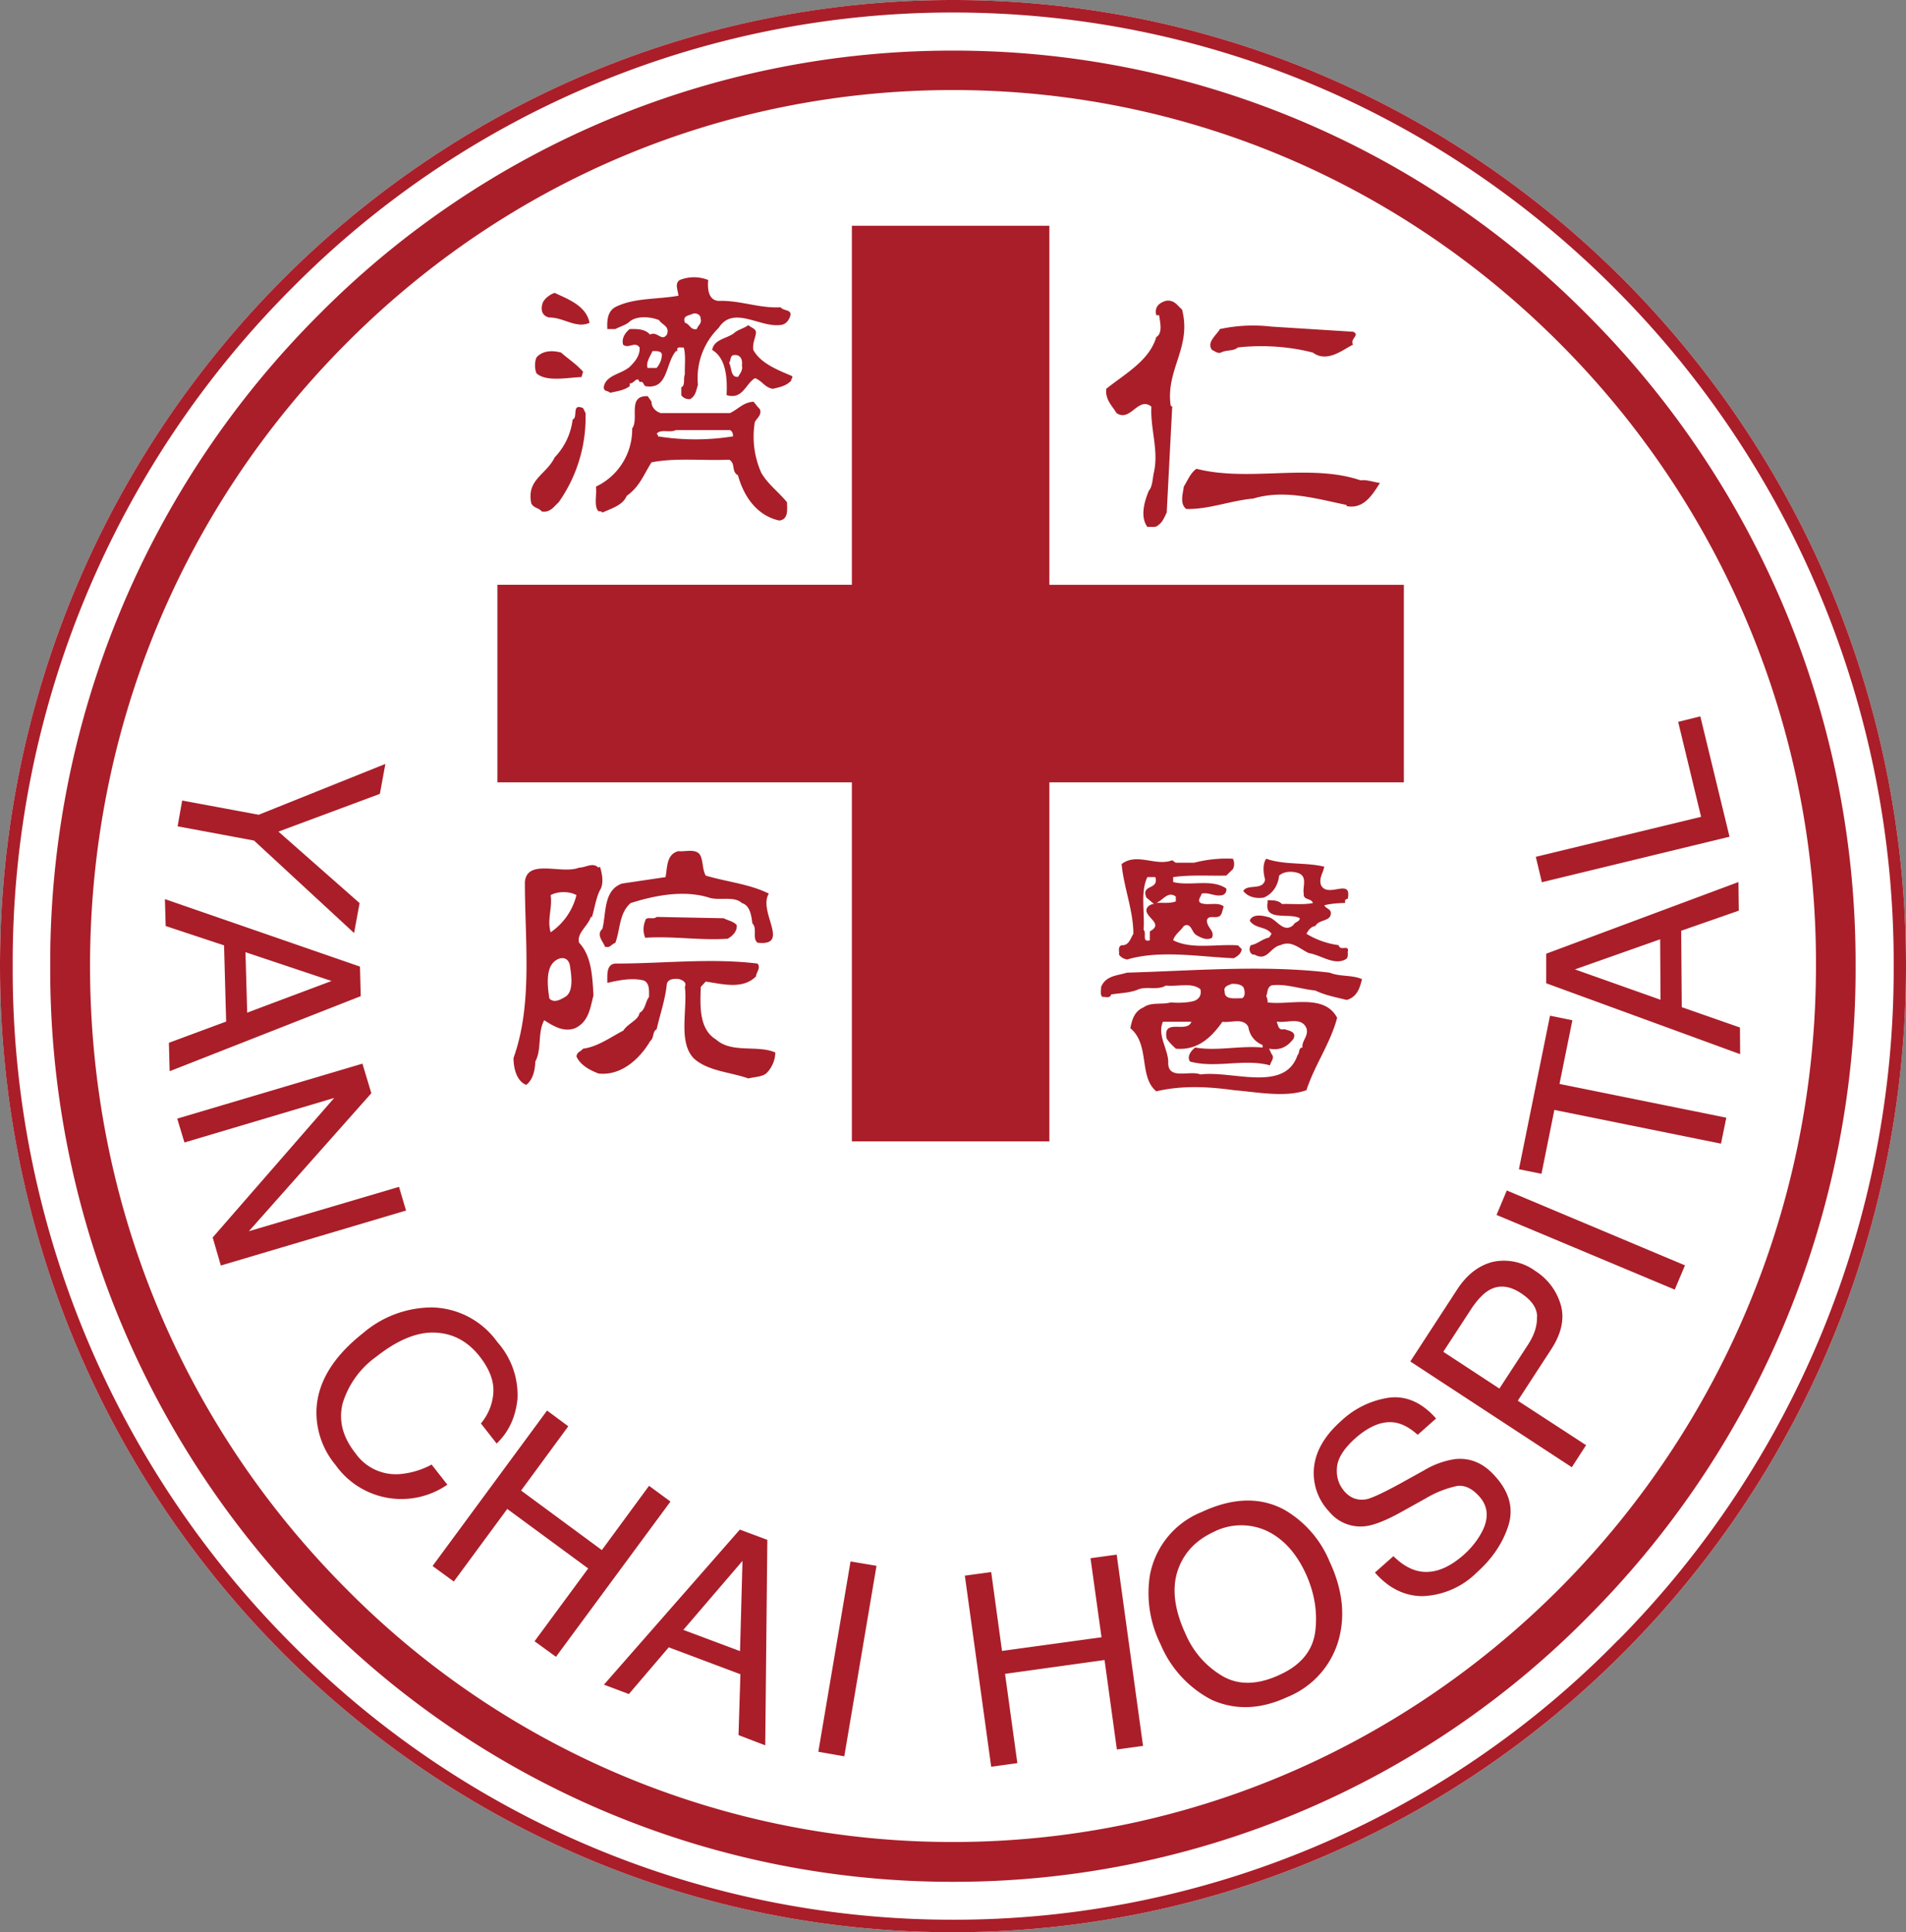 <svg xmlns="http://www.w3.org/2000/svg" xml:space="preserve" width="100.55" height="101.93"><rect width="100%" height="100%" fill="#808080" stroke="none"/><path fill="#fff" d="M50.28 0C22.51 0 0 22.82 0 50.96c0 28.149 22.5 50.97 50.27 50.97s50.28-22.82 50.28-50.97C100.55 22.82 78.041 0 50.27 0"/><path fill="#aa1e29" d="M85.35 86.53a48.95 48.95 0 0 1-35.07 14.74 49 49 0 0 1-34.84-14.49A50.3 50.3 0 0 1 .67 50.98a50.3 50.3 0 0 1 14.77-35.82A49 49 0 0 1 50.28.66c13.13 0 25.5 5.15 34.84 14.49A50.3 50.3 0 0 1 99.9 50.96a50.3 50.3 0 0 1-14.54 35.57M50.28 0C22.51 0 0 22.82 0 50.96c0 28.15 22.5 50.97 50.27 50.97s50.28-22.82 50.28-50.97C100.55 22.82 78.04 0 50.27 0m.01 97.17a44.92 44.92 0 0 1-31.95-13.29C9.57 75.13 4.75 63.44 4.75 50.96S9.58 26.8 18.33 18.05c8.57-8.58 19.91-13.3 31.94-13.3s23.38 4.73 31.95 13.3A46.2 46.2 0 0 1 95.8 50.96c0 25.48-20.42 46.21-45.53 46.21m33.43-80.6a47 47 0 0 0-33.43-13.9 47 47 0 0 0-33.42 13.9 48.3 48.3 0 0 0-14.2 34.4 48.3 48.3 0 0 0 14.2 34.4 47 47 0 0 0 33.42 13.9 46.96 46.96 0 0 0 33.66-14.14 48.32 48.32 0 0 0 13.96-34.17 48.3 48.3 0 0 0-14.2-34.4M13.65 42.98l6.68-2.68-.29 1.58-5.35 1.99 4.28 3.77-.29 1.58-5.28-4.88-4.03-.75.24-1.36zm-4.91 5.87 3.08 1.02.11 4.02-3.02 1.12.04 1.5 10.08-3.96-.04-1.56L8.7 47.43zm8.75 2.9-4.45 1.67-.09-3.19zm-7.76 8.52 7.9-2.35-6.41 7.36.43 1.48 9.77-2.9-.37-1.25-7.92 2.34 6.46-7.28-.47-1.56-9.77 2.9zm13.07 8.7a5.6 5.6 0 0 0-3.64 1.35q-2.325 1.83-2.46 3.96a4.32 4.32 0 0 0 1 3 4.26 4.26 0 0 0 5.9 1.04l-.83-1.06a4.3 4.3 0 0 1-1.66.5 2.6 2.6 0 0 1-2.36-1.1c-.68-.86-.9-1.74-.67-2.64a4.7 4.7 0 0 1 1.77-2.45c1.14-.9 2.18-1.32 3.12-1.27.93.04 1.71.46 2.33 1.25.51.65.75 1.27.73 1.86a2.8 2.8 0 0 1-.66 1.68l.83 1.06c.63-.6 1-1.38 1.1-2.36a4.2 4.2 0 0 0-1.06-2.99 4.35 4.35 0 0 0-3.44-1.83m.02 13.64 6.04-8.2 1.12.83-2.49 3.39 4.26 3.14 2.49-3.39 1.13.83-6.04 8.19-1.13-.82 2.83-3.84-4.27-3.14-2.82 3.83zm10.36 6.75 2.1-2.46 3.78 1.42-.1 3.21 1.41.54.11-10.84-1.45-.54-7.17 8.18 1.33.5zm5.99-7.02-.13 4.76-2.99-1.12zm7.07.26-1.7 10.05-1.37-.24 1.7-10.04zm6.05 10.6L50.9 83.12l1.39-.19.57 4.16 5.25-.72-.58-4.17 1.38-.19L60.3 92.1l-1.38.19-.65-4.72-5.25.73.65 4.71zm8.37-10.09a6.07 6.07 0 0 0 .57 3.64 5.84 5.84 0 0 0 2.69 2.92c1.25.56 2.58.51 4-.15a4.6 4.6 0 0 0 2.76-3.25c.28-1.24.1-2.54-.55-3.92a5.63 5.63 0 0 0-2.38-2.71q-1.905-1.02-4.35.12a4.47 4.47 0 0 0-2.74 3.35m3.89 5.34a4.7 4.7 0 0 1-1.99-2.22c-.6-1.28-.74-2.39-.45-3.32.3-.94.93-1.63 1.88-2.08a3.22 3.22 0 0 1 2.8-.09q1.305.6 2.07 2.22c.48 1.03.65 2.05.53 3.07s-.74 1.79-1.84 2.3c-1.16.55-2.16.58-3 .12m7.99-5.5.97-.86c.4.4.82.66 1.24.77.79.2 1.61-.08 2.48-.85.39-.35.68-.72.9-1.11.43-.76.4-1.42-.1-1.97-.37-.41-.76-.6-1.17-.54a5.4 5.4 0 0 0-1.64.65l-1.24.69c-.8.45-1.43.7-1.87.77a2.13 2.13 0 0 1-2-.77 2.94 2.94 0 0 1-.79-2.32c.09-.86.56-1.68 1.43-2.45a4.66 4.66 0 0 1 2.53-1.23c.9-.11 1.73.25 2.48 1.1l-.97.86c-.41-.37-.8-.57-1.16-.64-.67-.12-1.38.16-2.14.83-.6.54-.93 1.06-.96 1.55-.04.5.1.9.4 1.25.33.37.73.5 1.2.4.3-.08.88-.35 1.74-.82l1.28-.71a4.4 4.4 0 0 1 1.62-.58q1.2-.12 2.1.9c.76.84.99 1.71.7 2.62-.29.9-.84 1.73-1.65 2.45a4.27 4.27 0 0 1-2.87 1.26c-.95 0-1.8-.42-2.52-1.25m11.15-6.71-3.61-2.35 1.75-2.69c.56-.85.73-1.65.51-2.39A3.15 3.15 0 0 0 81 67.05a2.8 2.8 0 0 0-2.26-.48c-.73.19-1.34.66-1.84 1.41l-2.5 3.84 8.52 5.58.75-1.16zm-2.6-6.77c.02.47-.14.96-.48 1.48l-1.5 2.3-2.96-1.94 1.5-2.3c.3-.44.59-.75.88-.93.52-.32 1.1-.27 1.72.14.56.37.85.78.85 1.25m-1.6-6.67 9.4 3.95-.54 1.28-9.4-3.94zm.64-1.12 1.64-8.1 1.18.24-.68 3.36 8.8 1.78-.28 1.37L82 58.55l-.68 3.37zm11.65-7.48-3.06-1.07-.03-4.03 3.04-1.06-.02-1.51-10.14 3.78v1.56l10.23 3.74-.01-1.41zm-8.7-3.06 4.5-1.59.02 3.19-4.51-1.6zm8.16-7-9.9 2.4-.32-1.34 8.72-2.11-1.21-5.01 1.17-.29zM34.43 18.52c.19 0 .47-.02.49.2-.02.27-.11.48-.28.69h-.48c-.09-.29.13-.6.27-.9m2.12-1.96c.19-.06.43.06.41.27.08.24-.15.35-.2.54-.34.06-.34-.24-.63-.34-.13-.38.2-.36.42-.47m-3.33 2.8c-.46.4-1.27.43-1.37 1.08.02.24.17.15.34.29.34-.08.73-.12 1.03-.35v-.15c.2.06.41-.44.52-.06.2-.09.2.14.3.21 1.22.21 1.05-1.19 1.62-1.85h.07v-.13c.06-.11.21-.04.34-.06.12.43.04.95.06 1.42-.1.22.04.59-.19.68v.42a.5.5 0 0 0 .48.2c.28-.18.3-.43.4-.75a3.7 3.7 0 0 1 1.09-3c.76-1.19 2.12-.05 3.2-.15.28-.01.44-.15.55-.4.19-.46-.3-.31-.48-.54-1.1.06-2.04-.34-3.14-.34-.64.06-.73-.55-.68-1.1a2.04 2.04 0 0 0-1.5 0c-.28.19-.1.51-.07.83-1.1.2-2.35.1-3.33.6-.42.24-.44.71-.42 1.16h.42c.24-.13.58-.22.76-.4.37-.31 1.11-.26 1.55-.07.15.25.58.32.41.76-.28.4-.5-.21-.89 0-.26-.3-.68-.3-1.07-.29-.23.18-.44.48-.35.82.29.24.63-.2.87.15.04.42-.26.77-.52 1.02m-3.96-3.9c-.24.08-.5.27-.62.5-.13.35-.08.71.34.8.75-.01 1.42.6 2.12.28-.17-.9-1.14-1.25-1.84-1.58m9.67 4.43c-.4.04-.32-.5-.47-.74.11-.11.04-.4.27-.41.34-.03.45.24.41.55.06.26-.11.43-.2.6m2.8-.06c-.73-.31-1.62-.66-2-1.36-.05-.34.1-.6.14-.89.02-.24-.25-.27-.4-.42-.24.18-.58.25-.75.42-.39.3-1.06.32-1.16.89.76.45.8 1.55.76 2.38.85.27 1-.6 1.5-.89.37.13.52.5.94.56.34-.08.7-.14.97-.43-.02-.09.15-.2 0-.26m-11.06.06.08-.27c-.36-.41-.74-.64-1.16-1.01-.43-.12-.98-.12-1.3.26-.1.24-.1.59 0 .83.5.47 1.64.23 2.38.2m4.03 3.13c.02-.07-.03-.1-.07-.13.2-.28.71-.04 1.01-.2h2.87c.13.09.15.2.15.33q-1.995.315-3.96 0m5.45 1.92a4.7 4.7 0 0 1-.34-2.67c.1-.21.38-.37.27-.68-.15-.16-.23-.27-.34-.4-.55.04-.78.38-1.24.6h-3.66c-.27-.09-.48-.3-.48-.6l-.2-.29c-1.1-.05-.44 1.2-.82 1.7a3.34 3.34 0 0 1-1.91 3.07c.05.44-.12 1.03.13 1.3.08 0 .17 0 .21.07.45-.21 1.08-.38 1.28-.88.7-.5.9-1.13 1.31-1.77 1.27-.25 2.73-.08 4.1-.14.35.2.1.63.46.82.3 1.1.99 2.13 2.18 2.39.5-.06.41-.6.41-.96-.47-.58-1-.94-1.36-1.56m-9.4-3.41c-.63-.28-.25.5-.55.6a3.5 3.5 0 0 1-.95 2c-.44.92-1.5 1.16-1.23 2.43.13.25.4.23.55.42.45.08.66-.28.89-.48a7.76 7.76 0 0 0 1.42-4.71zm31.61-5.19c-.27-.23-.42-.54-.87-.47-.35.11-.61.32-.5.76h.15c.04.34.21.94-.15 1.15-.37 1.25-1.64 1.93-2.64 2.73-.06.58.31.89.54 1.28.74.5 1.14-.9 1.84-.34-.06 1.2.4 2.3.13 3.49-.07.32-.07.73-.26.94-.23.55-.48 1.36-.08 1.92.19-.03.42.05.55-.08.25-.17.32-.38.47-.68l.29-5.59-.08-.05c-.28-1.9 1.12-3.07.6-5.06m2.05 2.26c.29-.16.66-.06.89-.27 1.33-.15 2.73-.05 3.96.27.75.56 1.59-.16 2.12-.42-.19-.3.4-.51 0-.68l-4.3-.27a8.3 8.3 0 0 0-2.73.13c-.12.27-.73.69-.41 1.1.15.06.28.2.47.14m7.37 6.74c-2.67-.91-5.9.1-8.66-.61-.32.22-.45.59-.67.94-.04.36-.23.9.13 1.18 1.19.03 2.32-.44 3.54-.55 1.64-.5 3.37.02 4.92.34v.06c.92.17 1.36-.61 1.76-1.22-.34-.05-.72-.19-1.03-.14m-39.86 24.6c.3.08.3-.11.55-.2.27-.7.19-1.56.81-2.1 1.25-.4 2.77-.7 4.1-.3.54.2 1.35-.1 1.77.3.42.12.5.65.55 1.07.28.27-.02.78.27 1.02 1.78.2.01-1.64.6-2.59-1.02-.51-2.23-.62-3.33-.95-.2-.36-.12-.87-.34-1.15-.27-.27-.74-.1-1.1-.14-.64.16-.58.86-.68 1.37l-2.3.34c-.98.36-.82 1.53-1.03 2.39-.36.32.07.7.13.94m-2.86-.76c-.2-.66.1-1.26 0-1.96.38-.21.99-.21 1.36 0a3.34 3.34 0 0 1-1.36 1.96m.76 3.41c-.25.15-.59.34-.83.08-.08-.53-.16-1.24.07-1.7.25-.48.93-.65 1.02 0 .08.52.2 1.36-.26 1.62m1.5-.06c-.06-1.02-.1-2.1-.76-2.8-.14-.5.47-.88.62-1.36h.06c.15-.5.23-1.1.47-1.5.15-.36.06-.8-.05-1.15l-.08.05c-.3-.3-.68 0-1.02 0-.91.37-2.75-.5-2.86.76 0 3.17.42 6.44-.6 9.28 0 .55.17 1.23.67 1.42.35-.27.46-.74.48-1.23.35-.65.11-1.53.47-2.18.47.3 1.02.65 1.63.42.72-.34.8-1.08.96-1.7m3.34-4.17c-.18.17-.55-.06-.6.2-.12.28-.12.63 0 .9 1.48-.1 2.85.15 4.35.05.26-.15.52-.4.47-.73-.2-.2-.46-.23-.68-.35zm3.14 6.47c-.9-.54-.85-1.74-.81-2.78l.26-.28c.89.13 1.95.43 2.65-.27.02-.23.27-.45.08-.68-2.45-.3-4.97 0-7.43 0-.56-.02-.49.6-.49 1.02.6-.14 1.3-.28 1.91-.13.33.13.29.55.29.87-.2.26-.19.68-.5.84-.07.4-.6.54-.86.94-.6.3-1.33.85-2.12.95-.18.2-.3.15-.35.41.2.44.65.7 1.16.9 1.21.14 2.2-.8 2.73-1.71.22-.17.11-.51.34-.62.18-.8.45-1.53.54-2.4.08-.27.37-.27.61-.26.15.04.47.15.34.42.15 1.2-.38 2.95.5 3.8.75.65 1.88.69 2.85 1.03.32-.08.72-.08.95-.27.26-.26.47-.66.47-1.1-.94-.41-2.29.06-3.12-.68m22.75-8.57h.42c.2.7-.78.36-.47 1.08l.4.34c-.18 0-.37.13-.4.29-.06.43.94.75.18 1.15v.47c-.45.13-.15-.4-.33-.55.07-.93-.18-1.99.2-2.78m1.5 1.02v.26c-.3.12-.68.06-1.03.08.35-.13.61-.64 1.02-.34m-2.99 3.07c.16.19.22.19.42.26 1.74-.52 3.8-.15 5.64-.07.21-.12.38-.23.42-.48l-.2-.2c-1.14-.08-2.45.23-3.42-.27.08-.3.39-.49.56-.75.4-.22.41.35.67.48.25.15.55.29.82.14.15-.38-.25-.5-.27-.9.04-.28.35-.16.56-.2.26-.04.24-.36.33-.55-.33-.27-.85-.02-1.23-.19-.19-.15.04-.32.06-.49.42-.08.68.17 1.1.08a.3.3 0 0 0 .2-.35c-.77-.53-1.9-.11-2.8-.34v-.26c.9-.13 1.86-.06 2.8-.08l.35-.34a.6.6 0 0 0 0-.55 6.8 6.8 0 0 0-2.04.21h-.98l-.18-.13c-.86.34-1.86-.42-2.67.2.11 1.22.62 2.45.62 3.68-.15.24-.24.64-.62.6-.23.1-.1.33-.14.5m7.64-3.01c.47-.2.75-.63.81-1.16.27-.24.7-.24 1.02-.13.5.19.2.74.28 1.08-.05.36.42.23.48.5-.51.1-1.1.03-1.63.05-.19-.2-.47-.2-.76-.2v.14c-.17 1 1.16.5 1.7.81-.01.2-.26.18-.33.35-.55.49-.9-.35-1.37-.42-.28-.08-.81-.17-.94.2.3.44.85.28 1.15.69l-.13.2c-.34.06-.63.35-.96.4-.14.17-.06.53.2.5.66.38.82-.4 1.36-.5.59-.28 1.03.21 1.5.42.63.1 1.32.65 1.91.34.17-.07.14-.24.14-.41.09-.42-.4 0-.48-.35a4.4 4.4 0 0 1-1.7-.6c.11-.2.24-.38.47-.41.2-.37.82-.22.82-.69-.02-.22-.22-.2-.35-.4.35-.1.73-.11 1.1-.13v-.15c.04-.02.08-.08.14-.06.24-1.17-1.08.02-1.42-.75-.1-.38.13-.63.18-.95-.98-.24-2.11-.08-3.06-.42-.21.29-.15.78-.06 1.1-.11.6-.93.21-1.15.6.22.3.64.42 1.08.35M67 56.2c.03-.2.27-.39.08-.6l-.13-.28c.59.11.98-.11 1.29-.53.17-.38-.27-.42-.48-.5-.32.08-.32-.17-.41-.4.53.1 1.3-.28 1.57.35.13.42-.25.64-.21 1.02-.23.02-.13.28-.26.4-.67 1.99-3.45.8-5.12 1.02-.57-.24-1.76.34-1.7-.68-.02-.68-.59-1.4-.28-2.1h1.5c-.22.64-1.54-.23-1.3.89.11.18.3.36.48.53 1.17.11 1.9-.63 2.46-1.42.45.07 1.08-.23 1.36.26.08.46.32.78.76.97v.13c-1.23-.11-2.39.2-3.56 0-.2.15-.46.47-.27.74 1.37.37 2.86-.17 4.22.2m-2.04-4.3c.23 0 .45 0 .62.16.08.1.16.53-.07.6-.32-.01-.91.1-.9-.33-.08-.29.16-.34.35-.42m5.19-.6c-3.49-.42-7.17-.1-10.7 0-.51.16-1.11.15-1.36.75 0 .2-.06.4.06.53.17-.02.4.1.47-.13.49-.08 1-.08 1.44-.27.44-.17 1.04.06 1.44-.2.6.07 1.4-.18 1.83.2.06.33-.08.51-.33.61-.39.11-.9.11-1.24.08-.45.13-1.04-.03-1.43.26-.48.2-.61.64-.7 1.1 1.05.87.43 2.55 1.37 3.33 1.35-.32 2.73-.25 4.1-.06 1.22.1 2.7.4 3.82 0 .43-1.32 1.27-2.48 1.62-3.82-.68-1.29-2.48-.65-3.67-.81.02-.14-.04-.25-.07-.35.09-.19.03-.43.28-.55.75-.1 1.55.2 2.3.27.58.27 1.04.34 1.66.5.53-.14.7-.61.81-1.1-.53-.23-1.17-.12-1.7-.34m3.91-20.46h-18.7V11.91H44.94v18.94h-18.7v10.42h18.7v18.94h10.42V41.27h18.7z"/></svg>
